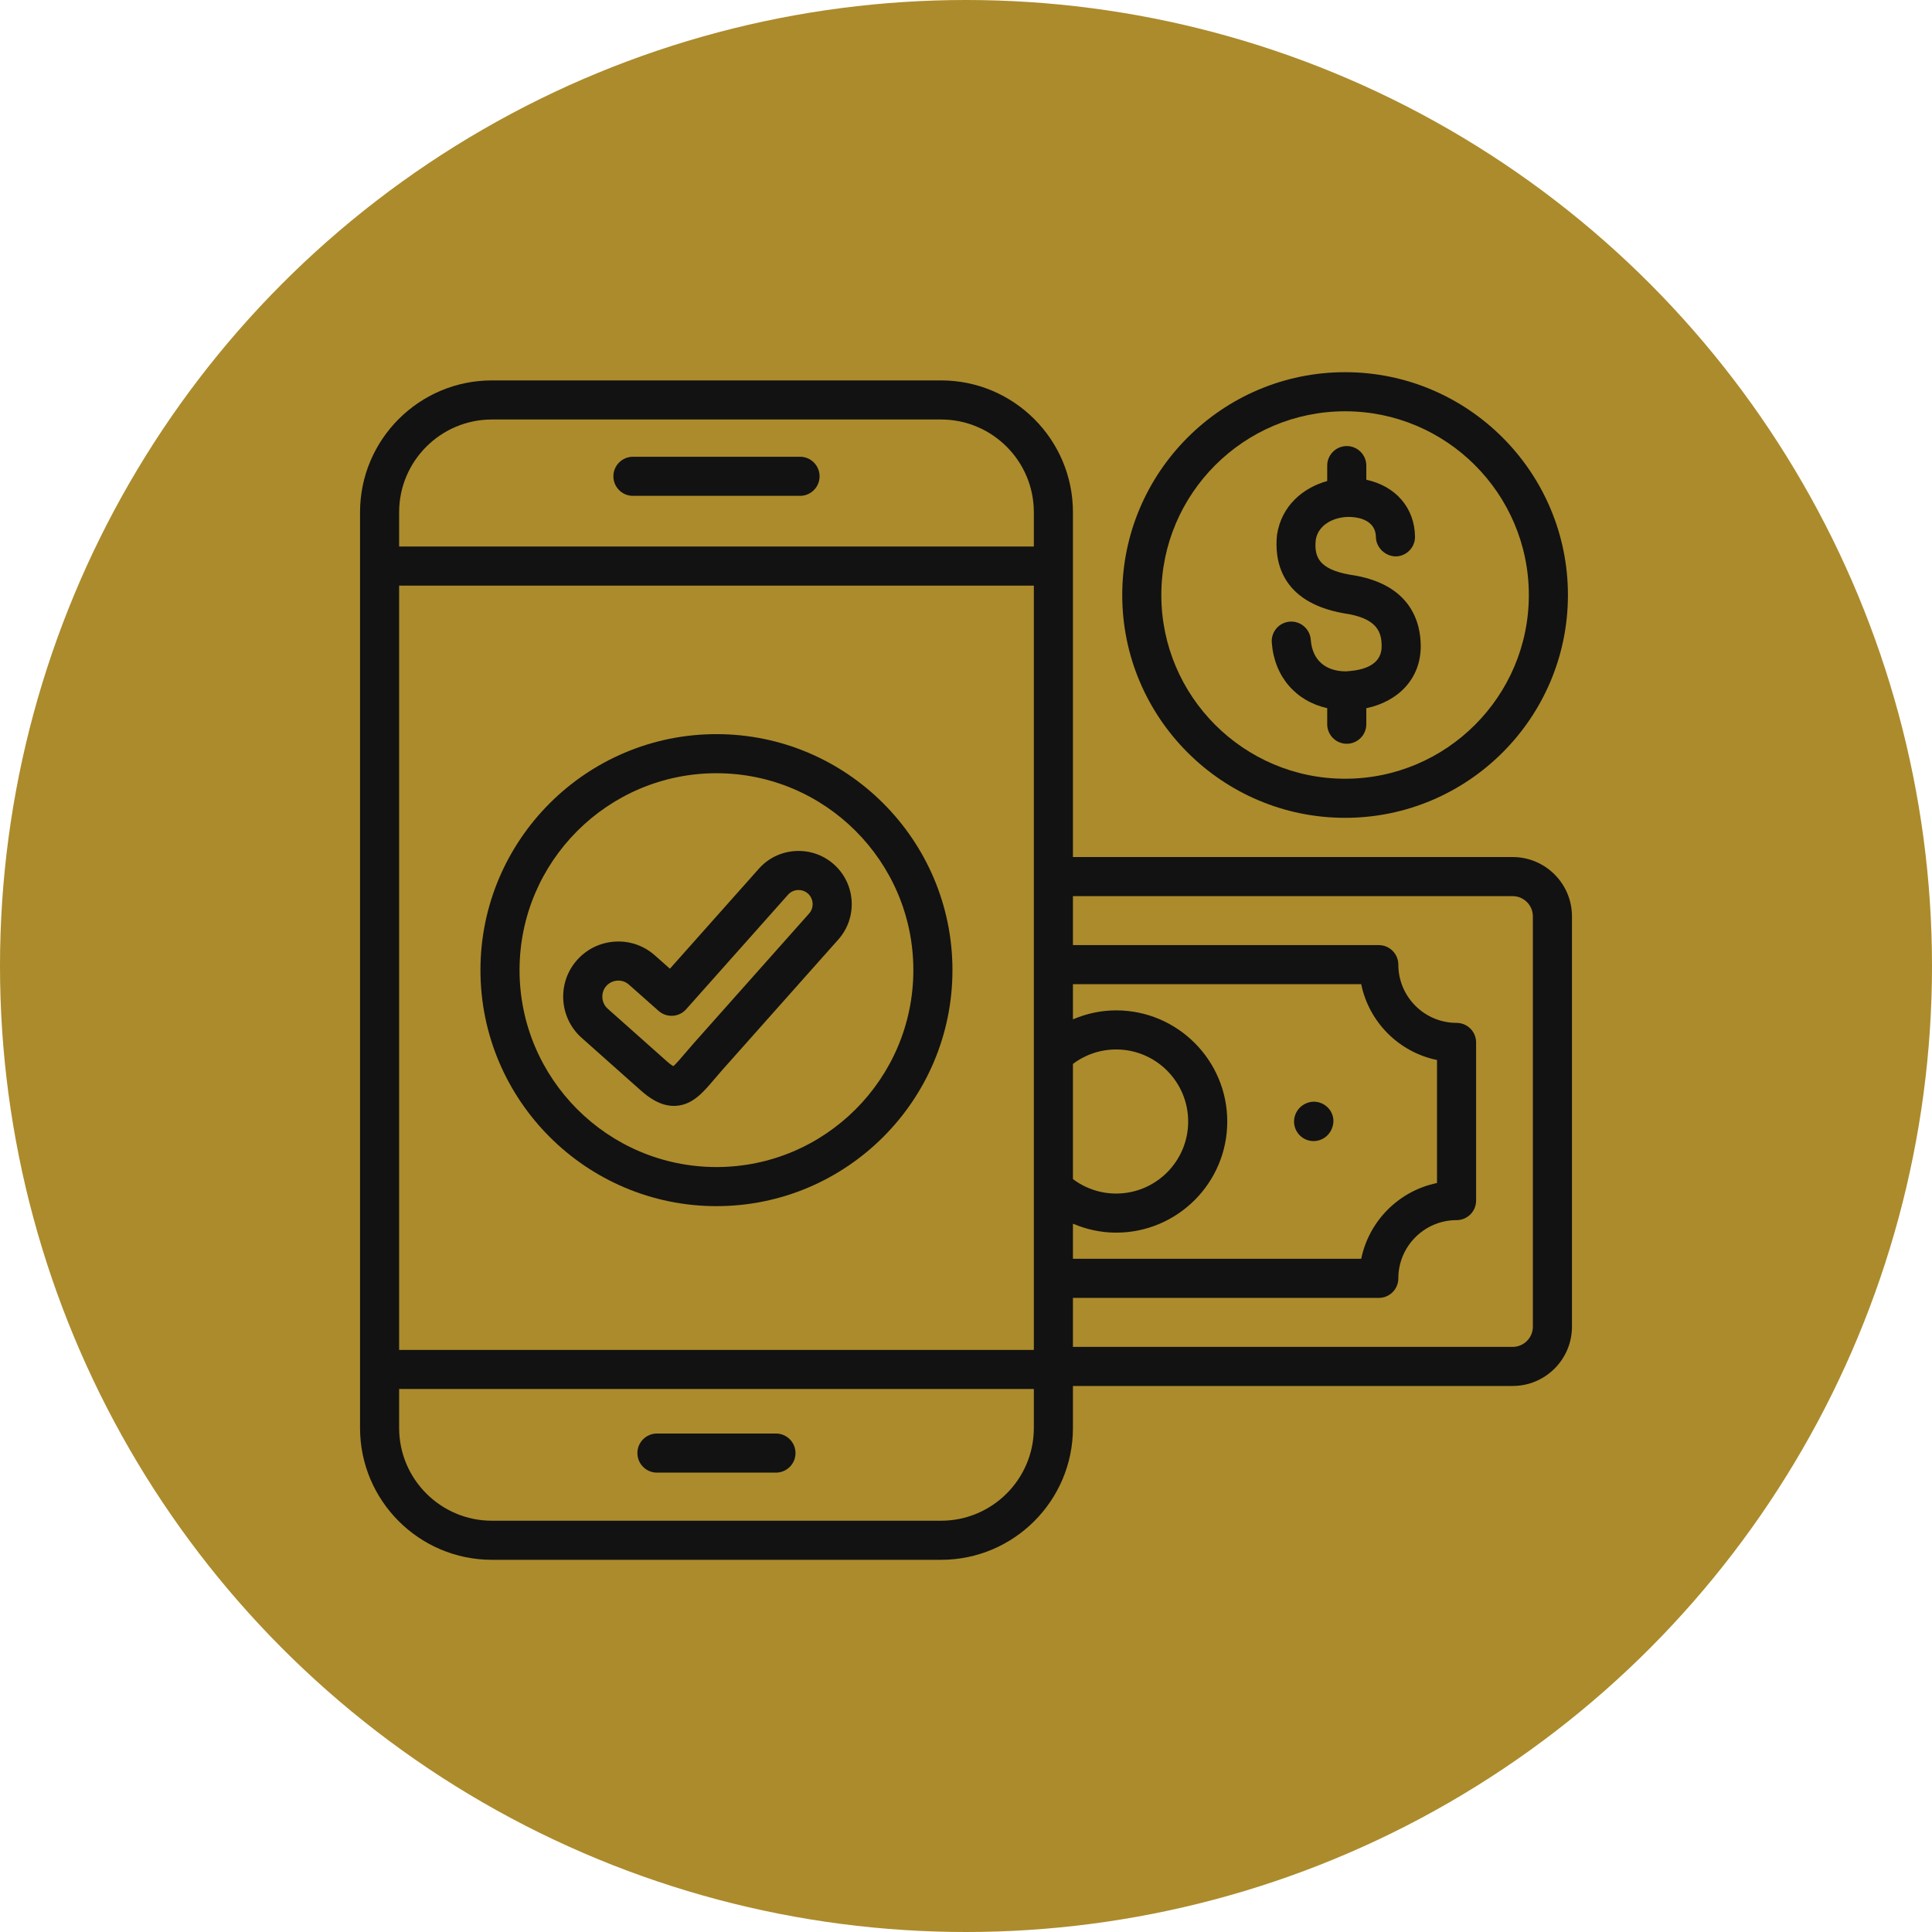 <?xml version="1.0" encoding="UTF-8"?>
<!-- Creator: CorelDRAW 2021 (64-Bit) -->
<svg xmlns="http://www.w3.org/2000/svg" xmlns:xlink="http://www.w3.org/1999/xlink" xmlns:xodm="http://www.corel.com/coreldraw/odm/2003" xml:space="preserve" width="100%" height="100%" version="1.1" style="shape-rendering:geometricPrecision; text-rendering:geometricPrecision; image-rendering:optimizeQuality; fill-rule:evenodd; clip-rule:evenodd" viewBox="0 0 6153.14 6153.14">
 <defs>
  <style type="text/css">
   <![CDATA[
    .fil0 {fill:#AC8B2C}
    .fil1 {fill:#121212;fill-rule:nonzero}
   ]]>
  </style>
 </defs>
 <g id="Capa_x0020_1">
  <circle class="fil0" cx="3076.57" cy="3076.57" r="3076.57"></circle>
  <g id="transferencia-movil.svg">
   <g id="mobile_transaction">
    <g>
     <g>
      <path class="fil1" d="M4226.99 2255.48l0 51.05c0,34.38 27.88,62.26 62.26,62.26 34.38,0 62.26,-27.88 62.26,-62.26l0 -50.98c104.35,-21.79 173.33,-96.34 173.33,-196.97 0.18,-73.44 -29.28,-200.81 -226.32,-228.35 -97.73,-17.52 -113.63,-56.57 -108.01,-110.84 8.06,-51.95 65.66,-76.69 116.09,-72.65 22.46,1.58 74.78,10.98 75.51,63.93 0.48,34.41 31.06,61.22 63.11,61.4 34.38,-0.48 61.86,-28.72 61.4,-63.11 -1.26,-92.02 -62.29,-161.16 -155.11,-181.04l0 -45.03c0,-34.37 -27.88,-62.25 -62.26,-62.25 -34.38,0 -62.26,27.87 -62.26,62.25l0 49.07c-76.8,21.44 -145.51,78.22 -159.92,171.35 -8.15,77.67 8.21,213.39 211.84,249.84 106.92,14.99 121.53,59.37 121.41,105.27 0,76.39 -94.99,77.73 -113.29,79.79 -66.72,0 -107.67,-36.75 -112.44,-100.89 -2.49,-34.29 -32.89,-60.1 -66.67,-57.48 -34.29,2.52 -60.03,32.37 -57.47,66.66 8.03,108.68 76.77,186.57 176.55,208.97l-0.01 0.01z"></path>
      <path class="fil1" d="M2015.8 1579.22l532.21 0c34.38,0 62.26,-27.88 62.26,-62.25 0,-34.38 -27.88,-62.26 -62.26,-62.26l-532.21 0c-34.38,0 -62.25,27.88 -62.25,62.26 0,34.37 27.87,62.25 62.25,62.25z"></path>
      <path class="fil1" d="M2471.32 4565.57l-379.04 0c-34.38,0 -62.25,27.87 -62.25,62.25 0,34.38 27.87,62.26 62.25,62.26l379.04 0c34.37,0 62.25,-27.88 62.25,-62.26 0,-34.38 -27.87,-62.26 -62.25,-62.26l0 0.01z"></path>
      <path class="fil1" d="M4207.2 3513.06c-31.89,-12.71 -68.58,3.83 -81.37,35.75 -12.77,31.95 2.76,68.15 34.68,80.95 7.6,3 15.42,4.47 23.1,4.47 24.72,0 48.1,-14.84 57.85,-39.16l0.85 -2.13c12.77,-31.94 -3.19,-67.08 -35.11,-79.88z"></path>
      <path class="fil1" d="M2281.91 2338.11c-414.51,0 -751.74,337.15 -751.74,751.54 0,414.51 337.23,751.74 751.74,751.74 414.39,0 751.5,-337.23 751.5,-751.74 0,-414.39 -337.12,-751.54 -751.5,-751.54zm0 1378.77c-345.87,0 -627.23,-281.36 -627.23,-627.23 0,-345.75 281.36,-627.03 627.23,-627.03 345.72,0 626.99,281.28 626.99,627.03 0,345.86 -281.27,627.23 -626.99,627.23z"></path>
      <path class="fil1" d="M4817.6 2729.58l-1400.44 0 0 -1098.2c0,-231.51 -188.35,-419.85 -419.86,-419.85l-1430.78 0c-231.51,0 -419.86,188.35 -419.86,419.85l0 2916.52c0,231.52 188.35,419.86 419.86,419.86l1430.77 0c231.52,0 419.86,-188.35 419.86,-419.86l0 -133.78 1400.44 0c104.15,0 188.9,-84.74 188.9,-188.89l0 -1306.78c0,-104.15 -84.74,-188.87 -188.89,-188.87l0 0zm-3546.43 -864.52l2021.48 0 0 2434.19 -2021.48 0 0 -2434.19zm2145.99 1523.37c39.6,-29.85 87.6,-46.05 137.63,-46.05 126.46,0 229.36,102.99 229.36,229.56 0,126.46 -102.9,229.36 -229.36,229.36 -50.03,0 -98.03,-16.21 -137.63,-46.05l0 -366.82zm0 508.8c43.18,18.33 89.67,28.57 137.63,28.57 195.13,0 353.87,-158.74 353.87,-353.86 0,-195.25 -158.74,-354.08 -353.87,-354.08 -47.97,0 -94.45,10.24 -137.63,28.57l0 -111.89 918.11 0c24.77,121.05 120.35,216.62 241.39,241.39l0 391.81c-121.04,24.77 -216.61,120.34 -241.39,241.39l-918.11 0 0 -111.9zm-1850.64 -2561.19l1430.77 0c162.85,0 295.35,132.5 295.35,295.34l0 109.16 -2021.47 0 0 -109.16c0,-162.84 132.51,-295.34 295.35,-295.34l0 0zm1430.78 3507.21l-1430.78 0c-162.85,0 -295.35,-132.5 -295.35,-295.35l0 -124.14 2021.48 0 0 124.14c0,162.84 -132.51,295.35 -295.35,295.35l0 0zm1884.68 -618.02c0,35.5 -28.88,64.38 -64.39,64.38l-1400.43 0 0 -155.97 974.08 0c34.37,0 62.25,-27.88 62.25,-62.26 0,-102.26 83.17,-185.43 185.43,-185.43 34.38,0 62.26,-27.87 62.26,-62.25l0 -503.73c0,-34.38 -27.88,-62.26 -62.26,-62.26 -102.26,0 -185.43,-83.17 -185.43,-185.43 0,-34.37 -27.87,-62.25 -62.25,-62.25l-974.08 0 0 -155.94 1400.44 0c35.5,0 64.38,28.88 64.38,64.36l0 1306.78z"></path>
      <path class="fil1" d="M4283.9 2604.67c391.34,0 709.73,-318.3 709.73,-709.52 0,-391.38 -318.39,-709.77 -709.73,-709.77 -391.34,0 -709.73,318.39 -709.73,709.77 0,391.22 318.38,709.52 709.73,709.52zm0 -1294.77c322.71,0 585.22,262.55 585.22,585.25 0,322.58 -262.52,585.02 -585.22,585.02 -322.71,0 -585.23,-262.43 -585.23,-585.02 0,-322.7 262.52,-585.25 585.23,-585.25z"></path>
      <path class="fil1" d="M2533.03 2710.43c-45.27,2.73 -86.64,22.86 -116.37,56.51l-283.1 318.24 -47.57 -42.16c-34.84,-31.13 -80.16,-46.97 -126.67,-44.14 -47.03,2.68 -90.14,23.49 -121.41,58.6 -64.3,72.38 -57.76,183.58 14.62,247.96l188.17 167.38c24.23,21.49 60.94,49.3 105.54,49.3 2.49,0 5.05,-0.09 7.6,-0.27 52.58,-3.77 85.87,-43.04 121.13,-84.63 7.64,-9 15.87,-18.73 24.96,-28.94l370.03 -416.12c62.11,-69.88 55.72,-177.28 -14.19,-239.38 -33.8,-30.07 -77.15,-44.94 -122.75,-42.35l0.01 0zm43.86 199.01l-369.98 416.03c0,0.03 -0.03,0.06 -0.03,0.06 -9.78,11.01 -18.66,21.46 -26.9,31.19 -12.12,14.29 -26.75,31.55 -35.57,38.97 -4.01,-2.31 -10.82,-6.89 -21,-15.93l-188.17 -167.37c-20.7,-18.42 -22.68,-51.47 -4.28,-72.14 9.09,-10.25 21.67,-16.29 35.44,-17.08 1,-0.06 2.01,-0.1 3.01,-0.1 12.49,0 24.34,4.5 33.8,12.95l94.29 83.57c25.72,22.73 65.02,20.43 87.8,-5.23l324.53 -364.84c7.81,-8.85 18.69,-14.11 30.7,-14.84 12.13,-0.64 23.62,3.23 32.55,11.16 8.91,7.93 14.23,18.97 14.96,31.06 0.72,12.1 -3.25,23.67 -11.15,32.54l0 0z"></path>
     </g>
    </g>
   </g>
  </g>
 </g>
</svg>
